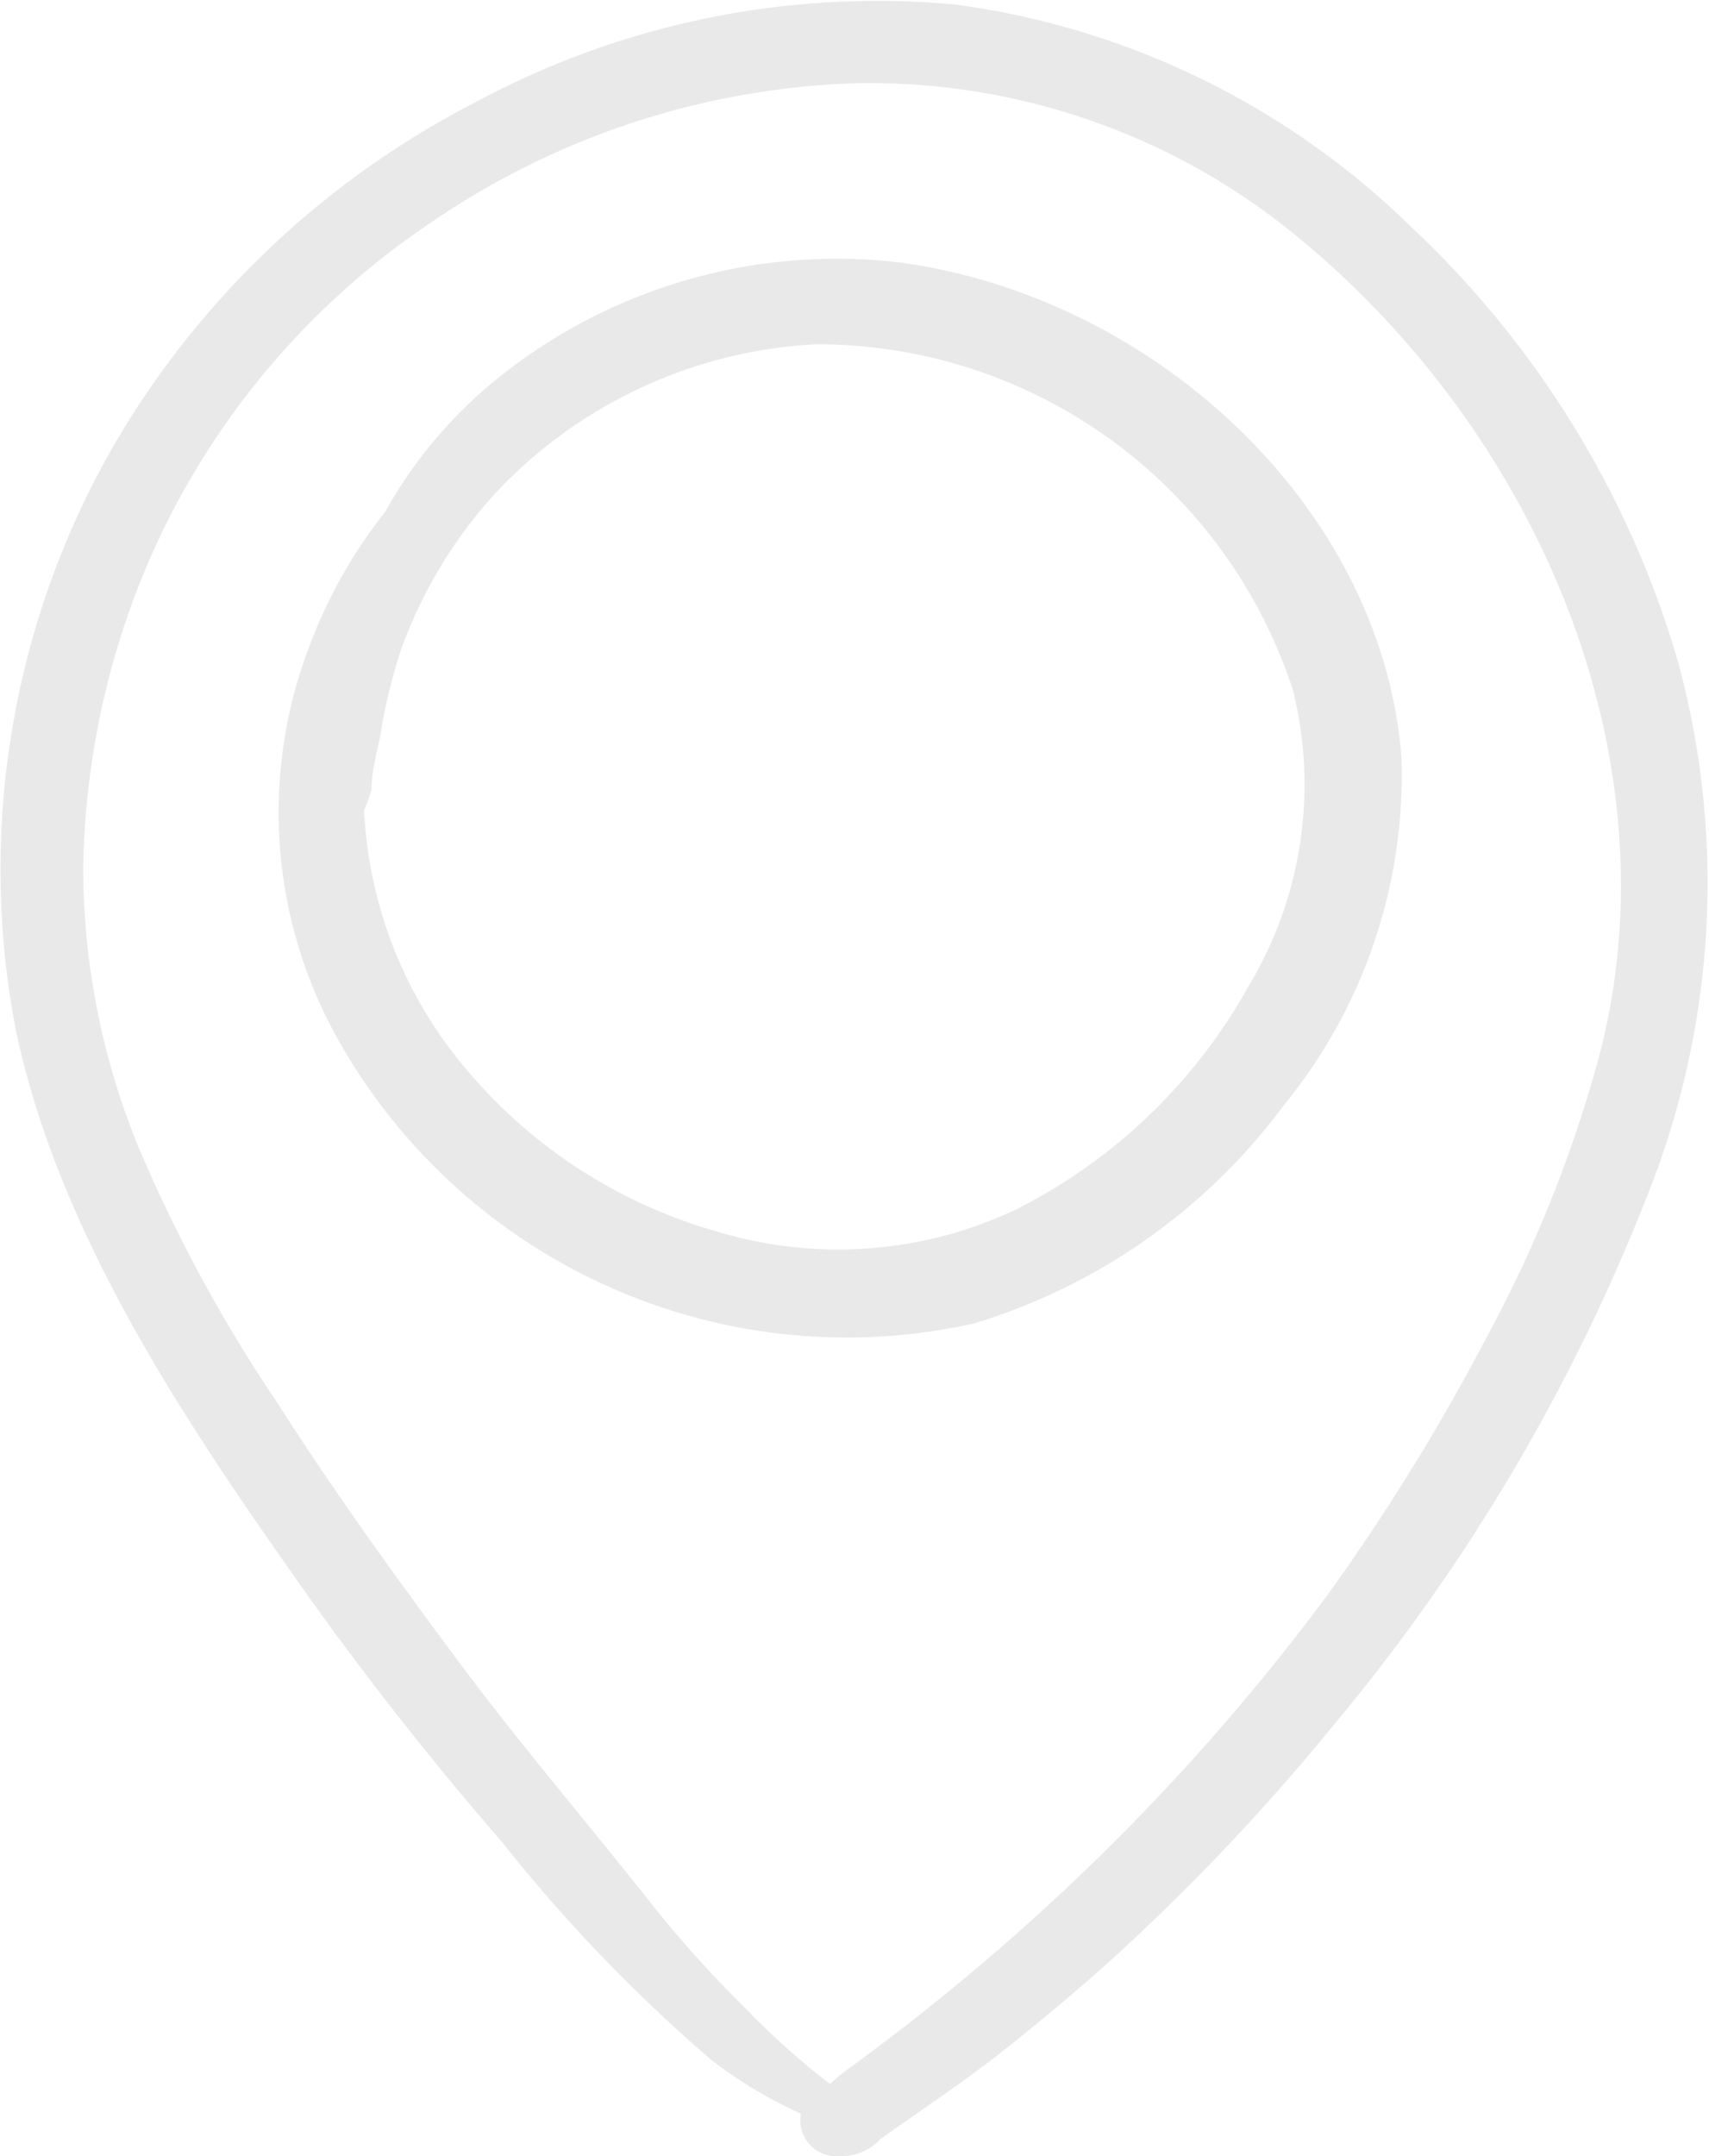 <svg xmlns="http://www.w3.org/2000/svg" viewBox="0 0 23 29"><defs><style>.cls-1{fill:#e9e9e9;fill-rule:evenodd;}</style></defs><title>anreise</title><g id="Ebene_2" data-name="Ebene 2"><g id="Ebene_1-2" data-name="Ebene 1"><path class="cls-1" d="M16.8,13.27a7.38,7.38,0,0,1-3.13,3,5.6,5.6,0,0,1-4,.3,6.84,6.84,0,0,1-3.43-2.23A5.81,5.81,0,0,1,4.9,10.9,2.29,2.29,0,0,0,5,10.62c0-.22.06-.46.11-.68A7.45,7.45,0,0,1,5.4,8.73a6.29,6.29,0,0,1,1.27-2.1,6.36,6.36,0,0,1,4.32-2A6.74,6.74,0,0,1,17.4,9.28,5.26,5.26,0,0,1,16.8,13.27ZM12.11,3.53A7.28,7.28,0,0,0,6.81,5,6.17,6.17,0,0,0,5.18,6.89a6.62,6.62,0,0,0-1,1.76,6.24,6.24,0,0,0,.42,5.42,7.85,7.85,0,0,0,8.51,3.73,8.12,8.12,0,0,0,4.18-2.95,7,7,0,0,0,1.57-4.67C18.6,6.84,15.56,4,12.11,3.53Z"/><path class="cls-1" d="M21.51,14.25A17.56,17.56,0,0,1,20,18a28.78,28.78,0,0,1-2.14,3.46A29.84,29.84,0,0,1,12.5,27c-.27.22-.55.43-.83.64s-.34.24-.5.39a10.34,10.34,0,0,1-1.12-1,15.62,15.62,0,0,1-1.28-1.42C7.9,24.51,7,23.46,6.18,22.36S4.5,20.07,3.74,18.88a20.35,20.35,0,0,1-1.88-3.46,9.92,9.92,0,0,1-.74-3.76,10.91,10.91,0,0,1,.73-3.74A10.52,10.52,0,0,1,5.79,3a10.73,10.73,0,0,1,5.7-1.88A9.06,9.06,0,0,1,17.23,3C20.63,5.65,22.61,10.15,21.51,14.25Zm1.07-5.36A13,13,0,0,0,19,3.06a10.82,10.82,0,0,0-6.15-3A11.4,11.4,0,0,0,6.41,1.37,11.94,11.94,0,0,0,1.62,5.84a11.43,11.43,0,0,0-1.41,8C.78,16.55,2.41,19,4,21.26a44.5,44.5,0,0,0,2.76,3.52,21.26,21.26,0,0,0,2.83,2.94,6.14,6.14,0,0,0,1.19.71.48.48,0,0,0,.5.57.72.72,0,0,0,.57-.23c.56-.4,1.14-.78,1.68-1.21s1.08-.88,1.6-1.36a29.25,29.25,0,0,0,2.82-3,25.78,25.78,0,0,0,4.29-7.3A11.31,11.31,0,0,0,22.58,8.89Z"/></g></g></svg>